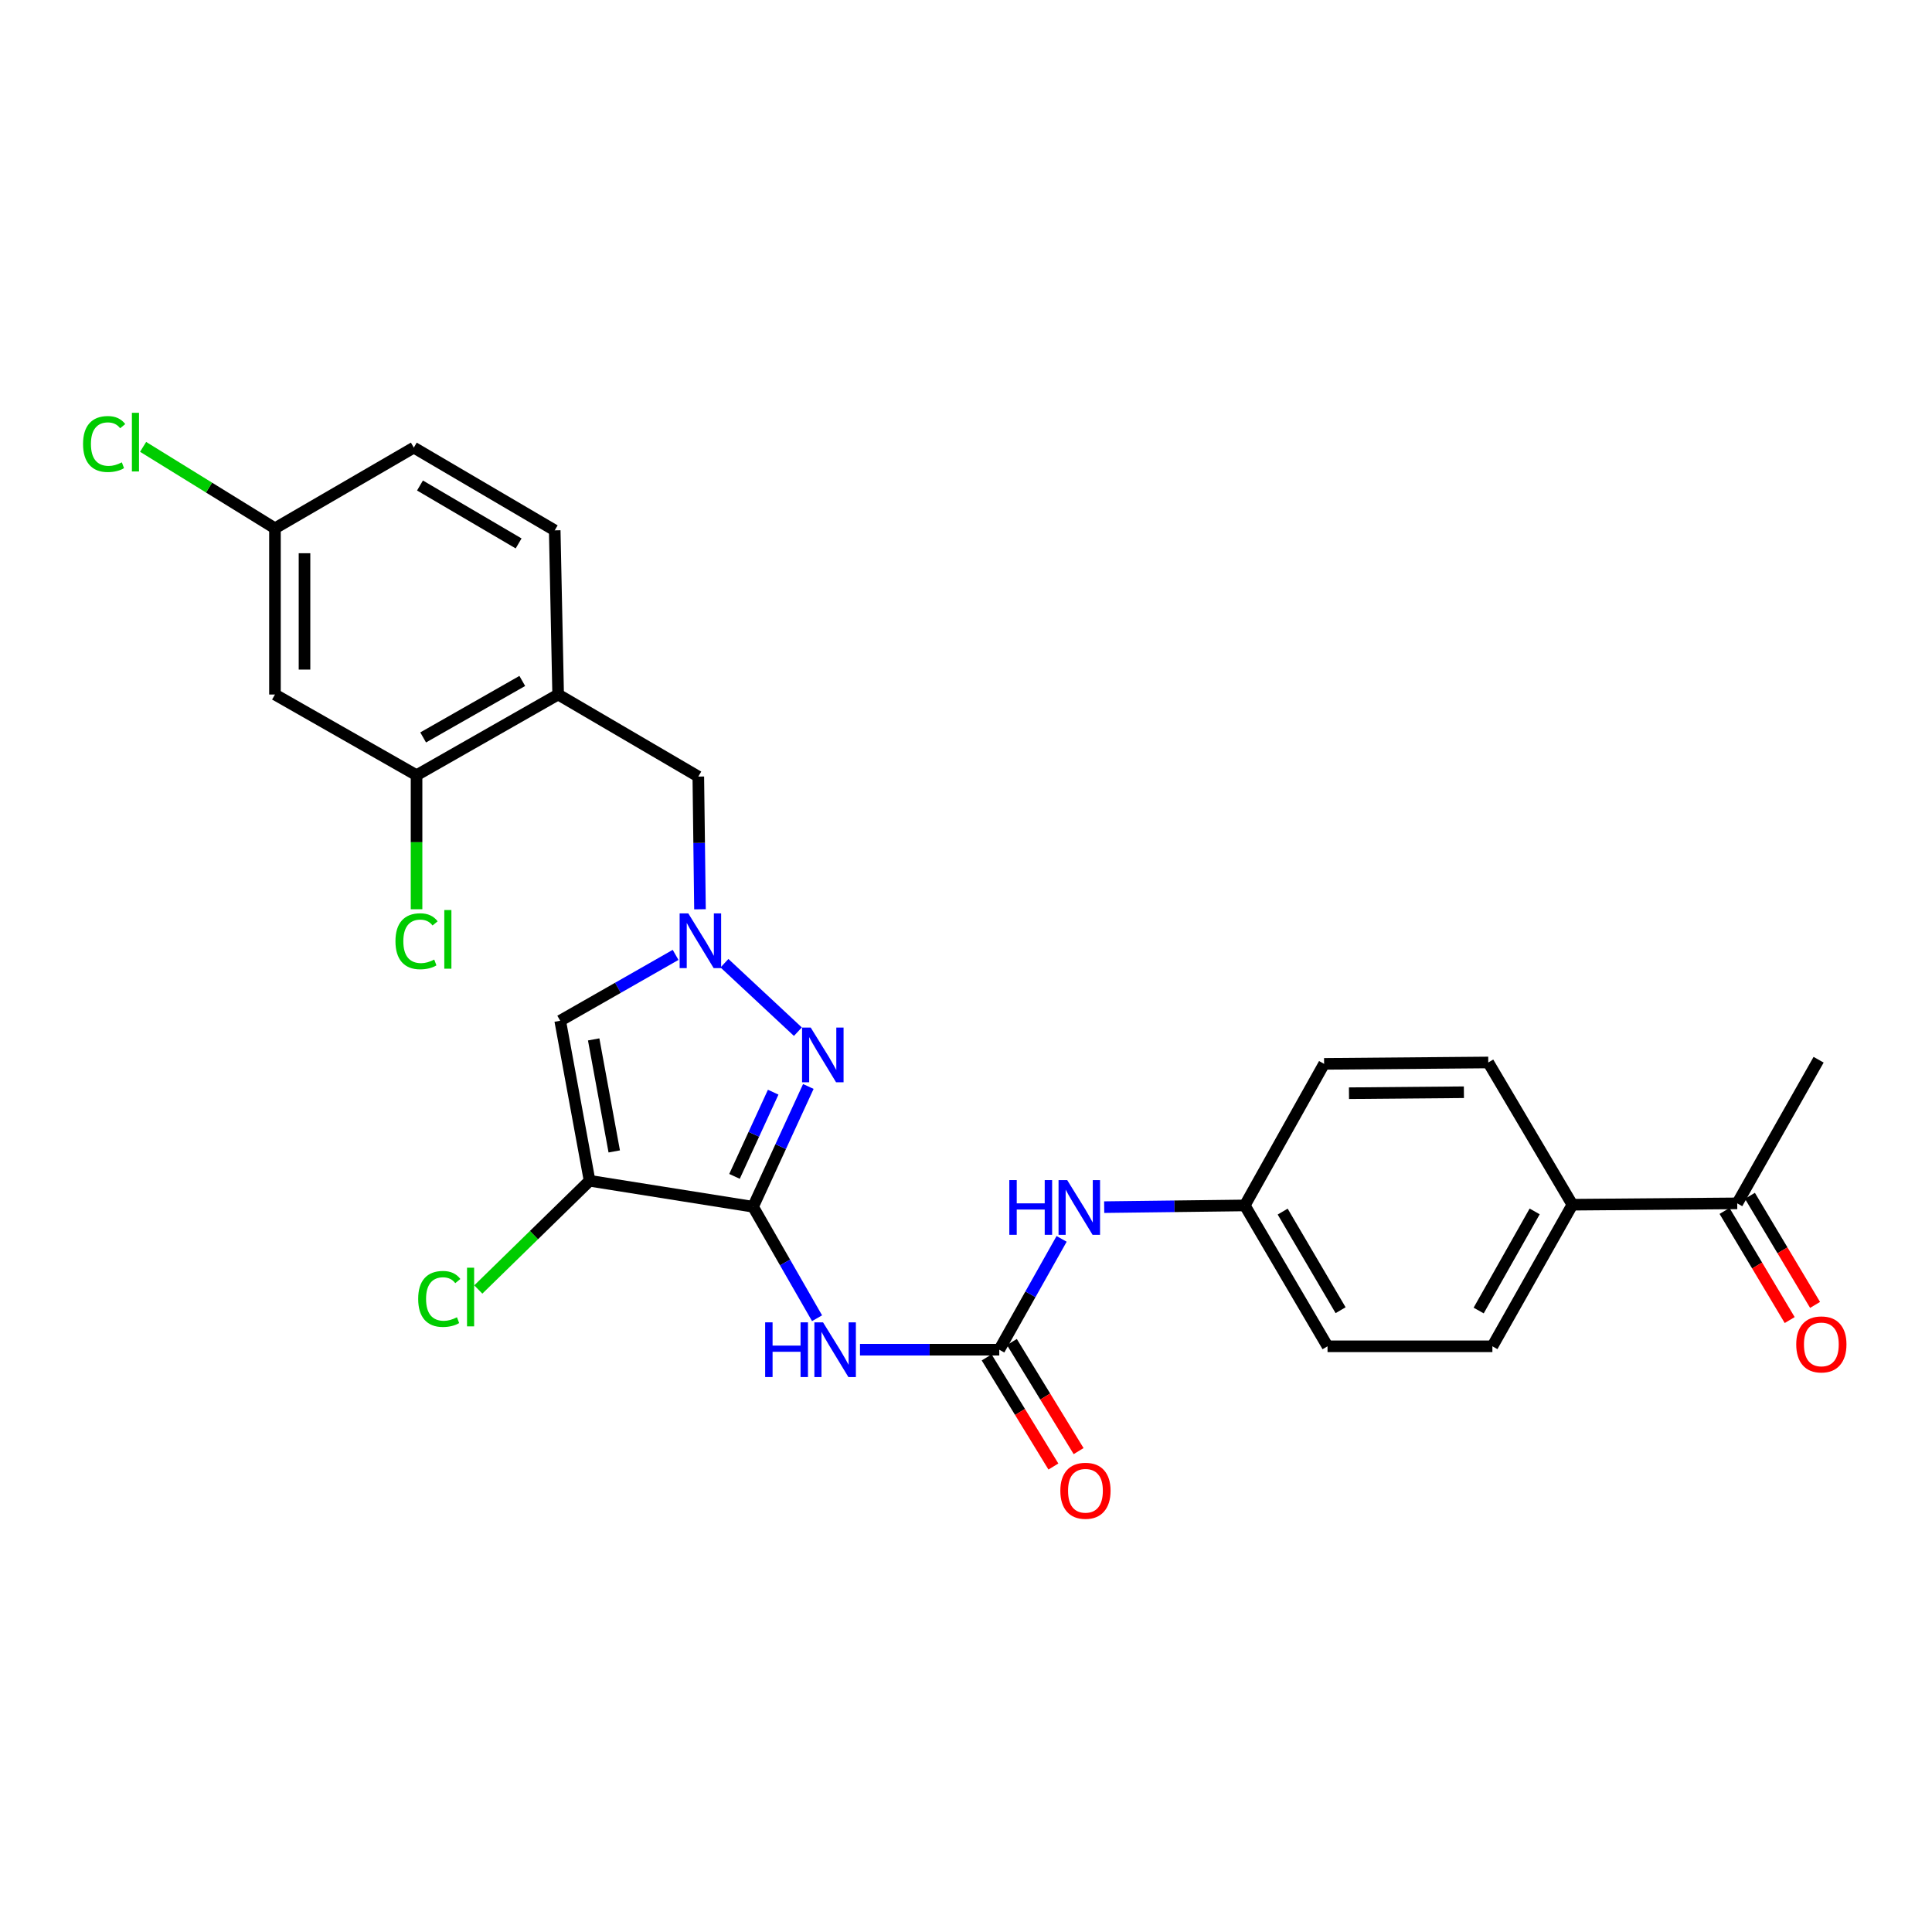 <?xml version='1.0' encoding='iso-8859-1'?>
<svg version='1.1' baseProfile='full'
              xmlns='http://www.w3.org/2000/svg'
                      xmlns:rdkit='http://www.rdkit.org/xml'
                      xmlns:xlink='http://www.w3.org/1999/xlink'
                  xml:space='preserve'
width='1000px' height='1000px' viewBox='0 0 1000 1000'>
<!-- END OF HEADER -->
<rect style='opacity:1.0;fill:#FFFFFF;stroke:none' width='1000' height='1000' x='0' y='0'> </rect>
<path class='bond-0' d='M 389.784,624.617 L 305.168,611.165' style='fill:none;fill-rule:evenodd;stroke:#000000;stroke-width:6px;stroke-linecap:butt;stroke-linejoin:miter;stroke-opacity:1' />
<path class='bond-1' d='M 389.784,624.617 L 404.087,593.486' style='fill:none;fill-rule:evenodd;stroke:#000000;stroke-width:6px;stroke-linecap:butt;stroke-linejoin:miter;stroke-opacity:1' />
<path class='bond-1' d='M 404.087,593.486 L 418.39,562.356' style='fill:none;fill-rule:evenodd;stroke:#0000FF;stroke-width:6px;stroke-linecap:butt;stroke-linejoin:miter;stroke-opacity:1' />
<path class='bond-1' d='M 380.177,608.892 L 390.189,587.101' style='fill:none;fill-rule:evenodd;stroke:#000000;stroke-width:6px;stroke-linecap:butt;stroke-linejoin:miter;stroke-opacity:1' />
<path class='bond-1' d='M 390.189,587.101 L 400.201,565.309' style='fill:none;fill-rule:evenodd;stroke:#0000FF;stroke-width:6px;stroke-linecap:butt;stroke-linejoin:miter;stroke-opacity:1' />
<path class='bond-3' d='M 389.784,624.617 L 406.346,653.463' style='fill:none;fill-rule:evenodd;stroke:#000000;stroke-width:6px;stroke-linecap:butt;stroke-linejoin:miter;stroke-opacity:1' />
<path class='bond-3' d='M 406.346,653.463 L 422.908,682.31' style='fill:none;fill-rule:evenodd;stroke:#0000FF;stroke-width:6px;stroke-linecap:butt;stroke-linejoin:miter;stroke-opacity:1' />
<path class='bond-4' d='M 305.168,611.165 L 289.958,528.334' style='fill:none;fill-rule:evenodd;stroke:#000000;stroke-width:6px;stroke-linecap:butt;stroke-linejoin:miter;stroke-opacity:1' />
<path class='bond-4' d='M 317.93,595.978 L 307.283,537.996' style='fill:none;fill-rule:evenodd;stroke:#000000;stroke-width:6px;stroke-linecap:butt;stroke-linejoin:miter;stroke-opacity:1' />
<path class='bond-14' d='M 305.168,611.165 L 276.366,639.304' style='fill:none;fill-rule:evenodd;stroke:#000000;stroke-width:6px;stroke-linecap:butt;stroke-linejoin:miter;stroke-opacity:1' />
<path class='bond-14' d='M 276.366,639.304 L 247.564,667.442' style='fill:none;fill-rule:evenodd;stroke:#00CC00;stroke-width:6px;stroke-linecap:butt;stroke-linejoin:miter;stroke-opacity:1' />
<path class='bond-2' d='M 412.983,533.996 L 374.981,498.553' style='fill:none;fill-rule:evenodd;stroke:#0000FF;stroke-width:6px;stroke-linecap:butt;stroke-linejoin:miter;stroke-opacity:1' />
<path class='bond-8' d='M 362.311,470.642 L 361.878,436.298' style='fill:none;fill-rule:evenodd;stroke:#0000FF;stroke-width:6px;stroke-linecap:butt;stroke-linejoin:miter;stroke-opacity:1' />
<path class='bond-8' d='M 361.878,436.298 L 361.446,401.954' style='fill:none;fill-rule:evenodd;stroke:#000000;stroke-width:6px;stroke-linecap:butt;stroke-linejoin:miter;stroke-opacity:1' />
<path class='bond-27' d='M 349.688,494.248 L 319.823,511.291' style='fill:none;fill-rule:evenodd;stroke:#0000FF;stroke-width:6px;stroke-linecap:butt;stroke-linejoin:miter;stroke-opacity:1' />
<path class='bond-27' d='M 319.823,511.291 L 289.958,528.334' style='fill:none;fill-rule:evenodd;stroke:#000000;stroke-width:6px;stroke-linecap:butt;stroke-linejoin:miter;stroke-opacity:1' />
<path class='bond-5' d='M 445.126,698.603 L 481.172,698.603' style='fill:none;fill-rule:evenodd;stroke:#0000FF;stroke-width:6px;stroke-linecap:butt;stroke-linejoin:miter;stroke-opacity:1' />
<path class='bond-5' d='M 481.172,698.603 L 517.218,698.603' style='fill:none;fill-rule:evenodd;stroke:#000000;stroke-width:6px;stroke-linecap:butt;stroke-linejoin:miter;stroke-opacity:1' />
<path class='bond-9' d='M 517.218,698.603 L 533.353,669.924' style='fill:none;fill-rule:evenodd;stroke:#000000;stroke-width:6px;stroke-linecap:butt;stroke-linejoin:miter;stroke-opacity:1' />
<path class='bond-9' d='M 533.353,669.924 L 549.487,641.246' style='fill:none;fill-rule:evenodd;stroke:#0000FF;stroke-width:6px;stroke-linecap:butt;stroke-linejoin:miter;stroke-opacity:1' />
<path class='bond-12' d='M 510.694,702.593 L 527.966,730.83' style='fill:none;fill-rule:evenodd;stroke:#000000;stroke-width:6px;stroke-linecap:butt;stroke-linejoin:miter;stroke-opacity:1' />
<path class='bond-12' d='M 527.966,730.83 L 545.238,759.068' style='fill:none;fill-rule:evenodd;stroke:#FF0000;stroke-width:6px;stroke-linecap:butt;stroke-linejoin:miter;stroke-opacity:1' />
<path class='bond-12' d='M 523.742,694.612 L 541.014,722.85' style='fill:none;fill-rule:evenodd;stroke:#000000;stroke-width:6px;stroke-linecap:butt;stroke-linejoin:miter;stroke-opacity:1' />
<path class='bond-12' d='M 541.014,722.85 L 558.286,751.087' style='fill:none;fill-rule:evenodd;stroke:#FF0000;stroke-width:6px;stroke-linecap:butt;stroke-linejoin:miter;stroke-opacity:1' />
<path class='bond-6' d='M 288.896,359.484 L 361.446,401.954' style='fill:none;fill-rule:evenodd;stroke:#000000;stroke-width:6px;stroke-linecap:butt;stroke-linejoin:miter;stroke-opacity:1' />
<path class='bond-7' d='M 288.896,359.484 L 215.607,401.248' style='fill:none;fill-rule:evenodd;stroke:#000000;stroke-width:6px;stroke-linecap:butt;stroke-linejoin:miter;stroke-opacity:1' />
<path class='bond-7' d='M 270.33,352.46 L 219.027,381.695' style='fill:none;fill-rule:evenodd;stroke:#000000;stroke-width:6px;stroke-linecap:butt;stroke-linejoin:miter;stroke-opacity:1' />
<path class='bond-15' d='M 288.896,359.484 L 287.12,274.511' style='fill:none;fill-rule:evenodd;stroke:#000000;stroke-width:6px;stroke-linecap:butt;stroke-linejoin:miter;stroke-opacity:1' />
<path class='bond-10' d='M 215.607,401.248 L 142.318,359.484' style='fill:none;fill-rule:evenodd;stroke:#000000;stroke-width:6px;stroke-linecap:butt;stroke-linejoin:miter;stroke-opacity:1' />
<path class='bond-21' d='M 215.607,401.248 L 215.607,435.939' style='fill:none;fill-rule:evenodd;stroke:#000000;stroke-width:6px;stroke-linecap:butt;stroke-linejoin:miter;stroke-opacity:1' />
<path class='bond-21' d='M 215.607,435.939 L 215.607,470.629' style='fill:none;fill-rule:evenodd;stroke:#00CC00;stroke-width:6px;stroke-linecap:butt;stroke-linejoin:miter;stroke-opacity:1' />
<path class='bond-20' d='M 571.524,624.816 L 607.909,624.372' style='fill:none;fill-rule:evenodd;stroke:#0000FF;stroke-width:6px;stroke-linecap:butt;stroke-linejoin:miter;stroke-opacity:1' />
<path class='bond-20' d='M 607.909,624.372 L 644.295,623.928' style='fill:none;fill-rule:evenodd;stroke:#000000;stroke-width:6px;stroke-linecap:butt;stroke-linejoin:miter;stroke-opacity:1' />
<path class='bond-29' d='M 142.318,359.484 L 142.318,273.449' style='fill:none;fill-rule:evenodd;stroke:#000000;stroke-width:6px;stroke-linecap:butt;stroke-linejoin:miter;stroke-opacity:1' />
<path class='bond-29' d='M 157.613,346.579 L 157.613,286.355' style='fill:none;fill-rule:evenodd;stroke:#000000;stroke-width:6px;stroke-linecap:butt;stroke-linejoin:miter;stroke-opacity:1' />
<path class='bond-11' d='M 899.188,622.858 L 813.867,623.555' style='fill:none;fill-rule:evenodd;stroke:#000000;stroke-width:6px;stroke-linecap:butt;stroke-linejoin:miter;stroke-opacity:1' />
<path class='bond-16' d='M 892.622,626.778 L 909.483,655.018' style='fill:none;fill-rule:evenodd;stroke:#000000;stroke-width:6px;stroke-linecap:butt;stroke-linejoin:miter;stroke-opacity:1' />
<path class='bond-16' d='M 909.483,655.018 L 926.344,683.259' style='fill:none;fill-rule:evenodd;stroke:#FF0000;stroke-width:6px;stroke-linecap:butt;stroke-linejoin:miter;stroke-opacity:1' />
<path class='bond-16' d='M 905.754,618.937 L 922.615,647.177' style='fill:none;fill-rule:evenodd;stroke:#000000;stroke-width:6px;stroke-linecap:butt;stroke-linejoin:miter;stroke-opacity:1' />
<path class='bond-16' d='M 922.615,647.177 L 939.477,675.418' style='fill:none;fill-rule:evenodd;stroke:#FF0000;stroke-width:6px;stroke-linecap:butt;stroke-linejoin:miter;stroke-opacity:1' />
<path class='bond-26' d='M 899.188,622.858 L 941.309,548.515' style='fill:none;fill-rule:evenodd;stroke:#000000;stroke-width:6px;stroke-linecap:butt;stroke-linejoin:miter;stroke-opacity:1' />
<path class='bond-13' d='M 813.867,623.555 L 772.459,696.844' style='fill:none;fill-rule:evenodd;stroke:#000000;stroke-width:6px;stroke-linecap:butt;stroke-linejoin:miter;stroke-opacity:1' />
<path class='bond-13' d='M 794.339,627.024 L 765.354,678.327' style='fill:none;fill-rule:evenodd;stroke:#000000;stroke-width:6px;stroke-linecap:butt;stroke-linejoin:miter;stroke-opacity:1' />
<path class='bond-28' d='M 813.867,623.555 L 770.327,549.934' style='fill:none;fill-rule:evenodd;stroke:#000000;stroke-width:6px;stroke-linecap:butt;stroke-linejoin:miter;stroke-opacity:1' />
<path class='bond-22' d='M 287.12,274.511 L 214.188,231.685' style='fill:none;fill-rule:evenodd;stroke:#000000;stroke-width:6px;stroke-linecap:butt;stroke-linejoin:miter;stroke-opacity:1' />
<path class='bond-22' d='M 268.435,281.277 L 217.383,251.298' style='fill:none;fill-rule:evenodd;stroke:#000000;stroke-width:6px;stroke-linecap:butt;stroke-linejoin:miter;stroke-opacity:1' />
<path class='bond-17' d='M 770.327,549.934 L 685.354,550.656' style='fill:none;fill-rule:evenodd;stroke:#000000;stroke-width:6px;stroke-linecap:butt;stroke-linejoin:miter;stroke-opacity:1' />
<path class='bond-17' d='M 757.711,565.337 L 698.23,565.843' style='fill:none;fill-rule:evenodd;stroke:#000000;stroke-width:6px;stroke-linecap:butt;stroke-linejoin:miter;stroke-opacity:1' />
<path class='bond-18' d='M 772.459,696.844 L 687.13,696.844' style='fill:none;fill-rule:evenodd;stroke:#000000;stroke-width:6px;stroke-linecap:butt;stroke-linejoin:miter;stroke-opacity:1' />
<path class='bond-19' d='M 142.318,273.449 L 214.188,231.685' style='fill:none;fill-rule:evenodd;stroke:#000000;stroke-width:6px;stroke-linecap:butt;stroke-linejoin:miter;stroke-opacity:1' />
<path class='bond-25' d='M 142.318,273.449 L 108.193,252.372' style='fill:none;fill-rule:evenodd;stroke:#000000;stroke-width:6px;stroke-linecap:butt;stroke-linejoin:miter;stroke-opacity:1' />
<path class='bond-25' d='M 108.193,252.372 L 74.069,231.294' style='fill:none;fill-rule:evenodd;stroke:#00CC00;stroke-width:6px;stroke-linecap:butt;stroke-linejoin:miter;stroke-opacity:1' />
<path class='bond-23' d='M 644.295,623.928 L 685.354,550.656' style='fill:none;fill-rule:evenodd;stroke:#000000;stroke-width:6px;stroke-linecap:butt;stroke-linejoin:miter;stroke-opacity:1' />
<path class='bond-24' d='M 644.295,623.928 L 687.13,696.844' style='fill:none;fill-rule:evenodd;stroke:#000000;stroke-width:6px;stroke-linecap:butt;stroke-linejoin:miter;stroke-opacity:1' />
<path class='bond-24' d='M 663.908,627.118 L 693.892,678.159' style='fill:none;fill-rule:evenodd;stroke:#000000;stroke-width:6px;stroke-linecap:butt;stroke-linejoin:miter;stroke-opacity:1' />
<path  class='atom-2' d='M 419.629 531.874
L 428.909 546.874
Q 429.829 548.354, 431.309 551.034
Q 432.789 553.714, 432.869 553.874
L 432.869 531.874
L 436.629 531.874
L 436.629 560.194
L 432.749 560.194
L 422.789 543.794
Q 421.629 541.874, 420.389 539.674
Q 419.189 537.474, 418.829 536.794
L 418.829 560.194
L 415.149 560.194
L 415.149 531.874
L 419.629 531.874
' fill='#0000FF'/>
<path  class='atom-3' d='M 356.256 472.767
L 365.536 487.767
Q 366.456 489.247, 367.936 491.927
Q 369.416 494.607, 369.496 494.767
L 369.496 472.767
L 373.256 472.767
L 373.256 501.087
L 369.376 501.087
L 359.416 484.687
Q 358.256 482.767, 357.016 480.567
Q 355.816 478.367, 355.456 477.687
L 355.456 501.087
L 351.776 501.087
L 351.776 472.767
L 356.256 472.767
' fill='#0000FF'/>
<path  class='atom-4' d='M 396.042 684.443
L 399.882 684.443
L 399.882 696.483
L 414.362 696.483
L 414.362 684.443
L 418.202 684.443
L 418.202 712.763
L 414.362 712.763
L 414.362 699.683
L 399.882 699.683
L 399.882 712.763
L 396.042 712.763
L 396.042 684.443
' fill='#0000FF'/>
<path  class='atom-4' d='M 426.002 684.443
L 435.282 699.443
Q 436.202 700.923, 437.682 703.603
Q 439.162 706.283, 439.242 706.443
L 439.242 684.443
L 443.002 684.443
L 443.002 712.763
L 439.122 712.763
L 429.162 696.363
Q 428.002 694.443, 426.762 692.243
Q 425.562 690.043, 425.202 689.363
L 425.202 712.763
L 421.522 712.763
L 421.522 684.443
L 426.002 684.443
' fill='#0000FF'/>
<path  class='atom-10' d='M 522.422 610.814
L 526.262 610.814
L 526.262 622.854
L 540.742 622.854
L 540.742 610.814
L 544.582 610.814
L 544.582 639.134
L 540.742 639.134
L 540.742 626.054
L 526.262 626.054
L 526.262 639.134
L 522.422 639.134
L 522.422 610.814
' fill='#0000FF'/>
<path  class='atom-10' d='M 552.382 610.814
L 561.662 625.814
Q 562.582 627.294, 564.062 629.974
Q 565.542 632.654, 565.622 632.814
L 565.622 610.814
L 569.382 610.814
L 569.382 639.134
L 565.502 639.134
L 555.542 622.734
Q 554.382 620.814, 553.142 618.614
Q 551.942 616.414, 551.582 615.734
L 551.582 639.134
L 547.902 639.134
L 547.902 610.814
L 552.382 610.814
' fill='#0000FF'/>
<path  class='atom-13' d='M 548.829 771.615
Q 548.829 764.815, 552.189 761.015
Q 555.549 757.215, 561.829 757.215
Q 568.109 757.215, 571.469 761.015
Q 574.829 764.815, 574.829 771.615
Q 574.829 778.495, 571.429 782.415
Q 568.029 786.295, 561.829 786.295
Q 555.589 786.295, 552.189 782.415
Q 548.829 778.535, 548.829 771.615
M 561.829 783.095
Q 566.149 783.095, 568.469 780.215
Q 570.829 777.295, 570.829 771.615
Q 570.829 766.055, 568.469 763.255
Q 566.149 760.415, 561.829 760.415
Q 557.509 760.415, 555.149 763.215
Q 552.829 766.015, 552.829 771.615
Q 552.829 777.335, 555.149 780.215
Q 557.509 783.095, 561.829 783.095
' fill='#FF0000'/>
<path  class='atom-15' d='M 216.451 672.323
Q 216.451 665.283, 219.731 661.603
Q 223.051 657.883, 229.331 657.883
Q 235.171 657.883, 238.291 662.003
L 235.651 664.163
Q 233.371 661.163, 229.331 661.163
Q 225.051 661.163, 222.771 664.043
Q 220.531 666.883, 220.531 672.323
Q 220.531 677.923, 222.851 680.803
Q 225.211 683.683, 229.771 683.683
Q 232.891 683.683, 236.531 681.803
L 237.651 684.803
Q 236.171 685.763, 233.931 686.323
Q 231.691 686.883, 229.211 686.883
Q 223.051 686.883, 219.731 683.123
Q 216.451 679.363, 216.451 672.323
' fill='#00CC00'/>
<path  class='atom-15' d='M 241.731 656.163
L 245.411 656.163
L 245.411 686.523
L 241.731 686.523
L 241.731 656.163
' fill='#00CC00'/>
<path  class='atom-17' d='M 929.728 695.861
Q 929.728 689.061, 933.088 685.261
Q 936.448 681.461, 942.728 681.461
Q 949.008 681.461, 952.368 685.261
Q 955.728 689.061, 955.728 695.861
Q 955.728 702.741, 952.328 706.661
Q 948.928 710.541, 942.728 710.541
Q 936.488 710.541, 933.088 706.661
Q 929.728 702.781, 929.728 695.861
M 942.728 707.341
Q 947.048 707.341, 949.368 704.461
Q 951.728 701.541, 951.728 695.861
Q 951.728 690.301, 949.368 687.501
Q 947.048 684.661, 942.728 684.661
Q 938.408 684.661, 936.048 687.461
Q 933.728 690.261, 933.728 695.861
Q 933.728 701.581, 936.048 704.461
Q 938.408 707.341, 942.728 707.341
' fill='#FF0000'/>
<path  class='atom-22' d='M 204.687 487.193
Q 204.687 480.153, 207.967 476.473
Q 211.287 472.753, 217.567 472.753
Q 223.407 472.753, 226.527 476.873
L 223.887 479.033
Q 221.607 476.033, 217.567 476.033
Q 213.287 476.033, 211.007 478.913
Q 208.767 481.753, 208.767 487.193
Q 208.767 492.793, 211.087 495.673
Q 213.447 498.553, 218.007 498.553
Q 221.127 498.553, 224.767 496.673
L 225.887 499.673
Q 224.407 500.633, 222.167 501.193
Q 219.927 501.753, 217.447 501.753
Q 211.287 501.753, 207.967 497.993
Q 204.687 494.233, 204.687 487.193
' fill='#00CC00'/>
<path  class='atom-22' d='M 229.967 471.033
L 233.647 471.033
L 233.647 501.393
L 229.967 501.393
L 229.967 471.033
' fill='#00CC00'/>
<path  class='atom-26' d='M 42.988 229.827
Q 42.988 222.787, 46.268 219.107
Q 49.588 215.387, 55.868 215.387
Q 61.708 215.387, 64.828 219.507
L 62.188 221.667
Q 59.908 218.667, 55.868 218.667
Q 51.588 218.667, 49.308 221.547
Q 47.068 224.387, 47.068 229.827
Q 47.068 235.427, 49.388 238.307
Q 51.748 241.187, 56.308 241.187
Q 59.428 241.187, 63.068 239.307
L 64.188 242.307
Q 62.708 243.267, 60.468 243.827
Q 58.228 244.387, 55.748 244.387
Q 49.588 244.387, 46.268 240.627
Q 42.988 236.867, 42.988 229.827
' fill='#00CC00'/>
<path  class='atom-26' d='M 68.268 213.667
L 71.948 213.667
L 71.948 244.027
L 68.268 244.027
L 68.268 213.667
' fill='#00CC00'/>
</svg>
